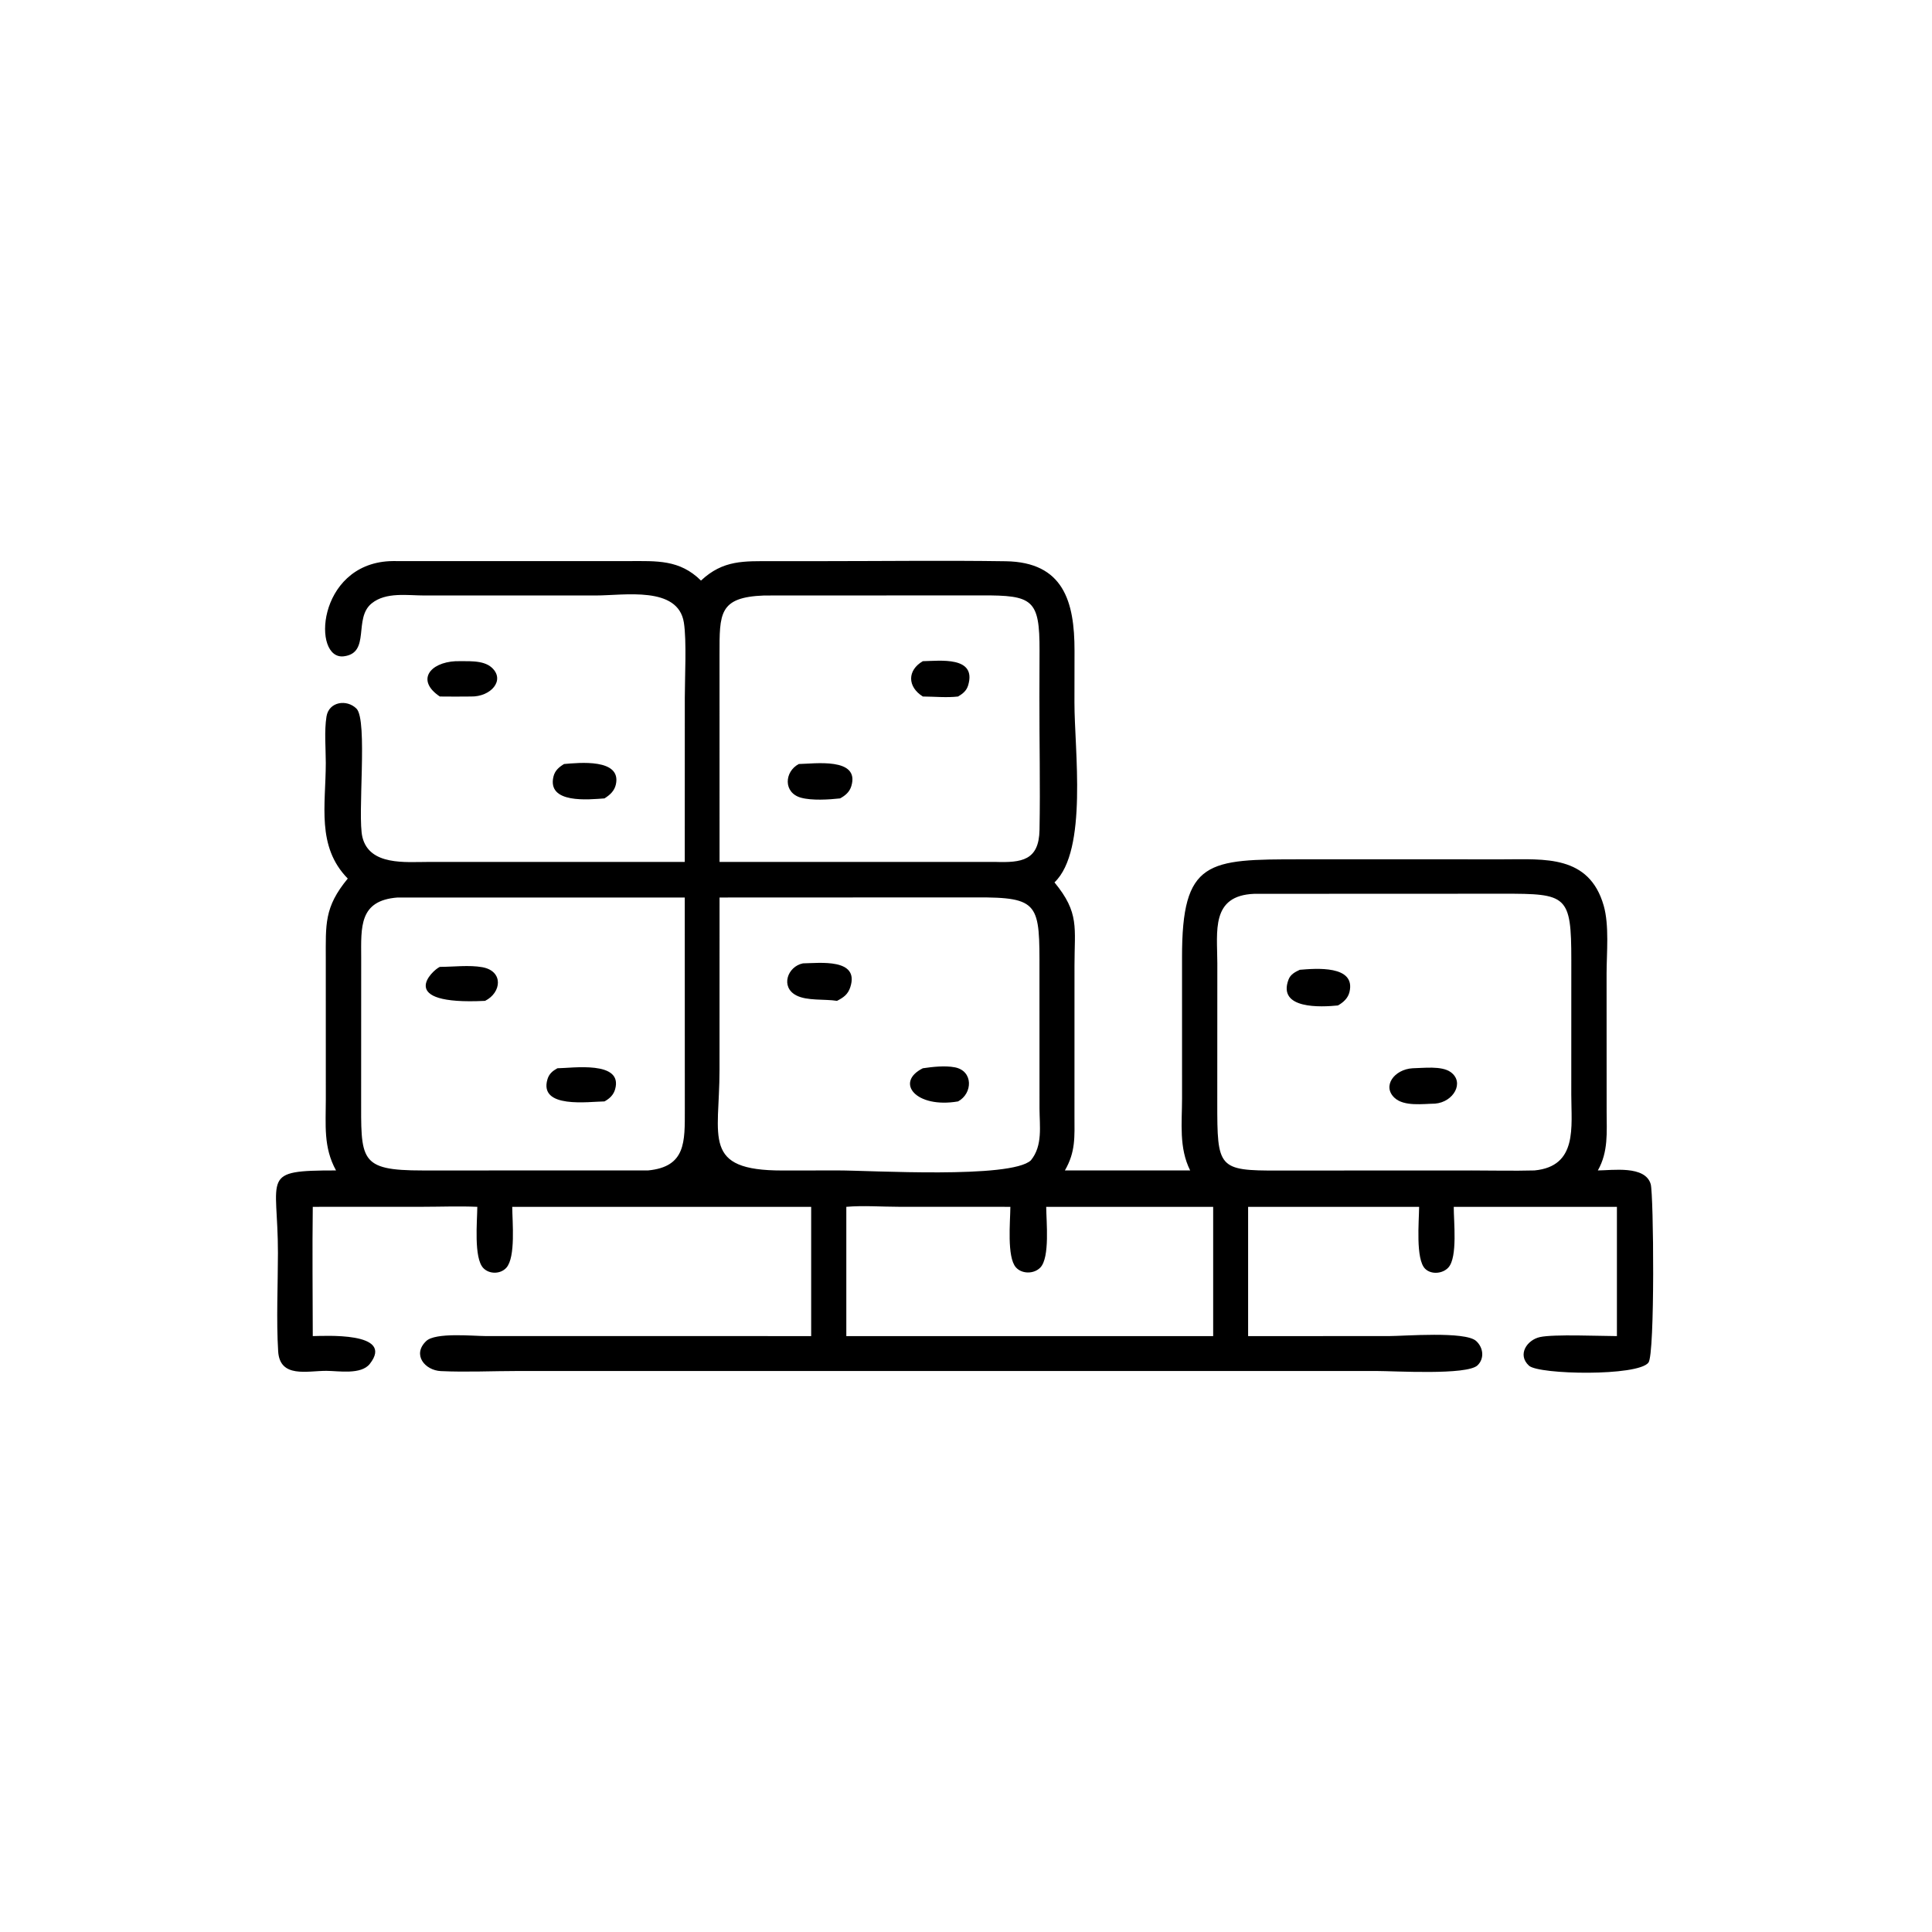 <?xml version="1.0" encoding="UTF-8"?> <svg xmlns="http://www.w3.org/2000/svg" xmlns:xlink="http://www.w3.org/1999/xlink" width="1024" height="1024"><path transform="scale(2 2)" d="M181.47 228.418L181.481 184.813C181.481 179.636 181.994 169.773 181.232 164.981C179.678 155.209 165.395 157.812 157.878 157.809L112.572 157.812C108.02 157.818 102.3 156.815 98.49 159.908C93.583 163.891 98.29 173.036 91.119 173.928C82.669 174.98 83.938 149.704 103.215 148.715C103.906 148.666 104.629 148.698 105.324 148.695L166.65 148.695C174.048 148.689 180.117 148.26 185.768 153.859C191.67 148.344 197.148 148.72 204.725 148.714L218.337 148.708C234.388 148.704 250.469 148.499 266.517 148.737C281.842 148.965 284.772 159.43 284.758 172.443L284.739 186.19C284.719 198.532 288.349 225.373 279.447 233.843C286.119 241.93 284.747 245.843 284.751 255.858L284.746 295.714C284.751 301.263 285.085 305.206 282.206 310.178L315.404 310.178C312.399 304.168 313.246 297.607 313.256 291.099L313.251 253.771C313.2 227.811 320.088 227.73 344.753 227.729L398.543 227.731C409.206 227.734 421.137 226.502 424.999 240.007C426.498 245.248 425.77 252.499 425.76 257.992L425.774 294.567C425.787 300.07 426.26 305.198 423.449 310.178C427.279 310.165 436.001 308.781 437.456 313.815C438.234 316.51 438.61 358.791 436.862 361.096C434.067 364.782 407.812 364.307 405.204 361.927C402.009 359.012 404.674 355.081 408.122 354.333C411.776 353.541 423.957 354.068 428.499 354.08L428.499 319.823L385.26 319.823C385.237 323.669 386.324 333.135 383.848 335.889C382.358 337.548 379.325 337.851 377.684 336.244C375.111 333.725 376.054 323.662 376.083 319.823L330.764 319.823L330.764 354.08L367.967 354.078C372.185 354.072 388.249 352.747 391.172 355.357C393.075 357.055 393.47 359.975 391.569 361.82C388.798 364.509 369.557 363.323 364.6 363.324L312.375 363.33L137.416 363.326C130.589 363.328 123.645 363.671 116.835 363.356C112.615 363.16 109.152 359.002 112.954 355.389C115.415 353.05 125.389 354.066 128.657 354.07L214.969 354.08L214.969 319.823L135.746 319.823C135.775 323.765 136.688 333.16 134.194 335.958C132.653 337.687 129.666 337.72 128.073 336.039C125.522 333.345 126.467 323.613 126.492 319.823C121.711 319.61 116.831 319.809 112.042 319.811L82.888 319.823C82.742 331.234 82.865 342.667 82.888 354.08C85.532 354.069 104.765 352.807 98.01 361.433C95.693 364.391 89.716 363.298 86.488 363.289C81.401 363.276 74.162 365.287 73.717 358.115C73.204 349.86 73.651 340.421 73.656 332.047C73.668 311.459 68.765 310.174 89.051 310.178C85.661 304.041 86.353 298.091 86.346 291.287L86.338 254.335C86.343 244.914 85.865 240.466 92.162 232.829C83.82 224.32 86.335 213.348 86.338 202.195C86.339 198.266 85.907 193.742 86.524 189.887C87.157 185.938 91.9 185.241 94.468 187.791C97.534 190.836 94.647 216.228 96.049 221.878C97.928 229.454 107.514 228.419 113.389 228.422L181.47 228.418ZM202.5 157.813C190.472 158.258 190.69 162.613 190.68 173.421L190.688 228.418L263.721 228.418C270.773 228.648 275.33 228.044 275.482 219.938C275.702 208.224 275.427 196.469 275.454 184.749L275.488 172.412C275.526 158.873 273.707 157.73 260.147 157.787L202.5 157.813ZM332.367 236.873C320.851 237.339 322.59 246.797 322.604 255.249L322.59 292.205C322.577 309.52 322.797 310.269 338.764 310.204L389.996 310.183C395.542 310.184 401.123 310.323 406.665 310.178C418.15 309.072 416.401 298.627 416.406 290.082L416.414 254.435C416.414 237.219 415.255 236.824 398.358 236.846L332.367 236.873ZM105.365 237.849C95.144 238.629 95.692 245.603 95.719 253.864L95.706 290.268C95.703 307.413 94.996 310.188 112.013 310.186L171.739 310.178C181.801 309.212 181.48 302.553 181.484 294.145L181.47 237.849L105.365 237.849ZM190.688 237.849L190.68 283.589C190.682 301.477 185.901 310.213 207.346 310.193L222.131 310.177C230.527 310.165 267.939 312.456 273.199 307.495C276.381 303.59 275.492 298.444 275.479 293.753L275.468 257.454C275.503 239.513 275.574 237.752 258.6 237.821L190.688 237.849ZM224.283 319.823L224.283 354.08L321.502 354.08L321.502 336.375L321.502 319.823L277.255 319.823C277.283 323.714 278.265 333.216 275.712 335.898C274.055 337.638 270.84 337.684 269.225 335.865C266.801 333.136 267.729 323.718 267.759 319.823L238.106 319.81C233.583 319.807 228.763 319.431 224.283 319.823Z"></path><path transform="scale(2 2)" d="M116.558 184.582C110.24 180.345 113.822 175.583 120.762 175.221C123.702 175.297 127.969 174.796 130.307 176.907C133.994 180.236 130.09 184.692 124.812 184.582C122.059 184.61 119.311 184.62 116.558 184.582Z"></path><path transform="scale(2 2)" d="M244.557 184.582C240.427 181.983 240.426 177.622 244.557 175.221C249.051 175.144 258.882 173.82 256.574 181.604C256.143 183.057 255.153 183.844 253.895 184.582C250.925 184.934 247.564 184.599 244.557 184.582Z"></path><path transform="scale(2 2)" d="M160.193 211.585C156.048 211.885 144.911 213.069 146.678 205.781C147.062 204.197 148.148 203.285 149.483 202.471C153.386 202.139 164.742 200.939 163.213 207.884C162.835 209.602 161.628 210.69 160.193 211.585Z"></path><path transform="scale(2 2)" d="M222.628 211.585C219.656 211.917 215.113 212.187 212.265 211.398C207.552 210.092 207.829 204.506 211.696 202.471C215.725 202.418 227.936 200.602 225.612 208.324C225.141 209.89 224.016 210.831 222.628 211.585Z"></path><path transform="scale(2 2)" d="M221.811 265.237C218.553 264.709 213.889 265.29 211.005 263.781C206.773 261.568 208.673 256.136 212.784 255.301C217.128 255.238 227.843 253.867 225.341 261.603C224.723 263.514 223.547 264.355 221.811 265.237Z"></path><path transform="scale(2 2)" d="M128.554 265.237C104.551 266.436 114.639 257.056 116.558 256.234C120.13 256.229 124.363 255.692 127.826 256.32C133.466 257.342 132.944 263.041 128.554 265.237Z"></path><path transform="scale(2 2)" d="M354.569 266.457C350.164 266.896 338.464 267.541 341.474 259.594C341.993 258.223 343.203 257.592 344.457 257.005C348.604 256.659 359.366 255.704 357.624 262.903C357.227 264.543 355.985 265.655 354.569 266.457Z"></path><path transform="scale(2 2)" d="M253.895 291.886C242.716 293.805 237.084 286.844 244.557 283.101C247.16 282.719 250.42 282.351 253.031 282.848C257.988 283.792 257.785 289.799 253.895 291.886Z"></path><path transform="scale(2 2)" d="M380.313 292.474C377.126 292.524 372.122 293.28 369.597 290.963C366.204 287.847 369.502 283.392 374.344 283.101C377.19 283.056 382.045 282.392 384.437 284.114C388.197 286.822 385.212 292.066 380.313 292.474Z"></path><path transform="scale(2 2)" d="M160.193 291.886C156.13 291.922 142.728 293.908 145.086 286.003C145.513 284.572 146.455 283.8 147.715 283.101C151.569 283.079 165.203 280.972 163.009 288.679C162.58 290.184 161.531 291.16 160.193 291.886Z"></path></svg> 